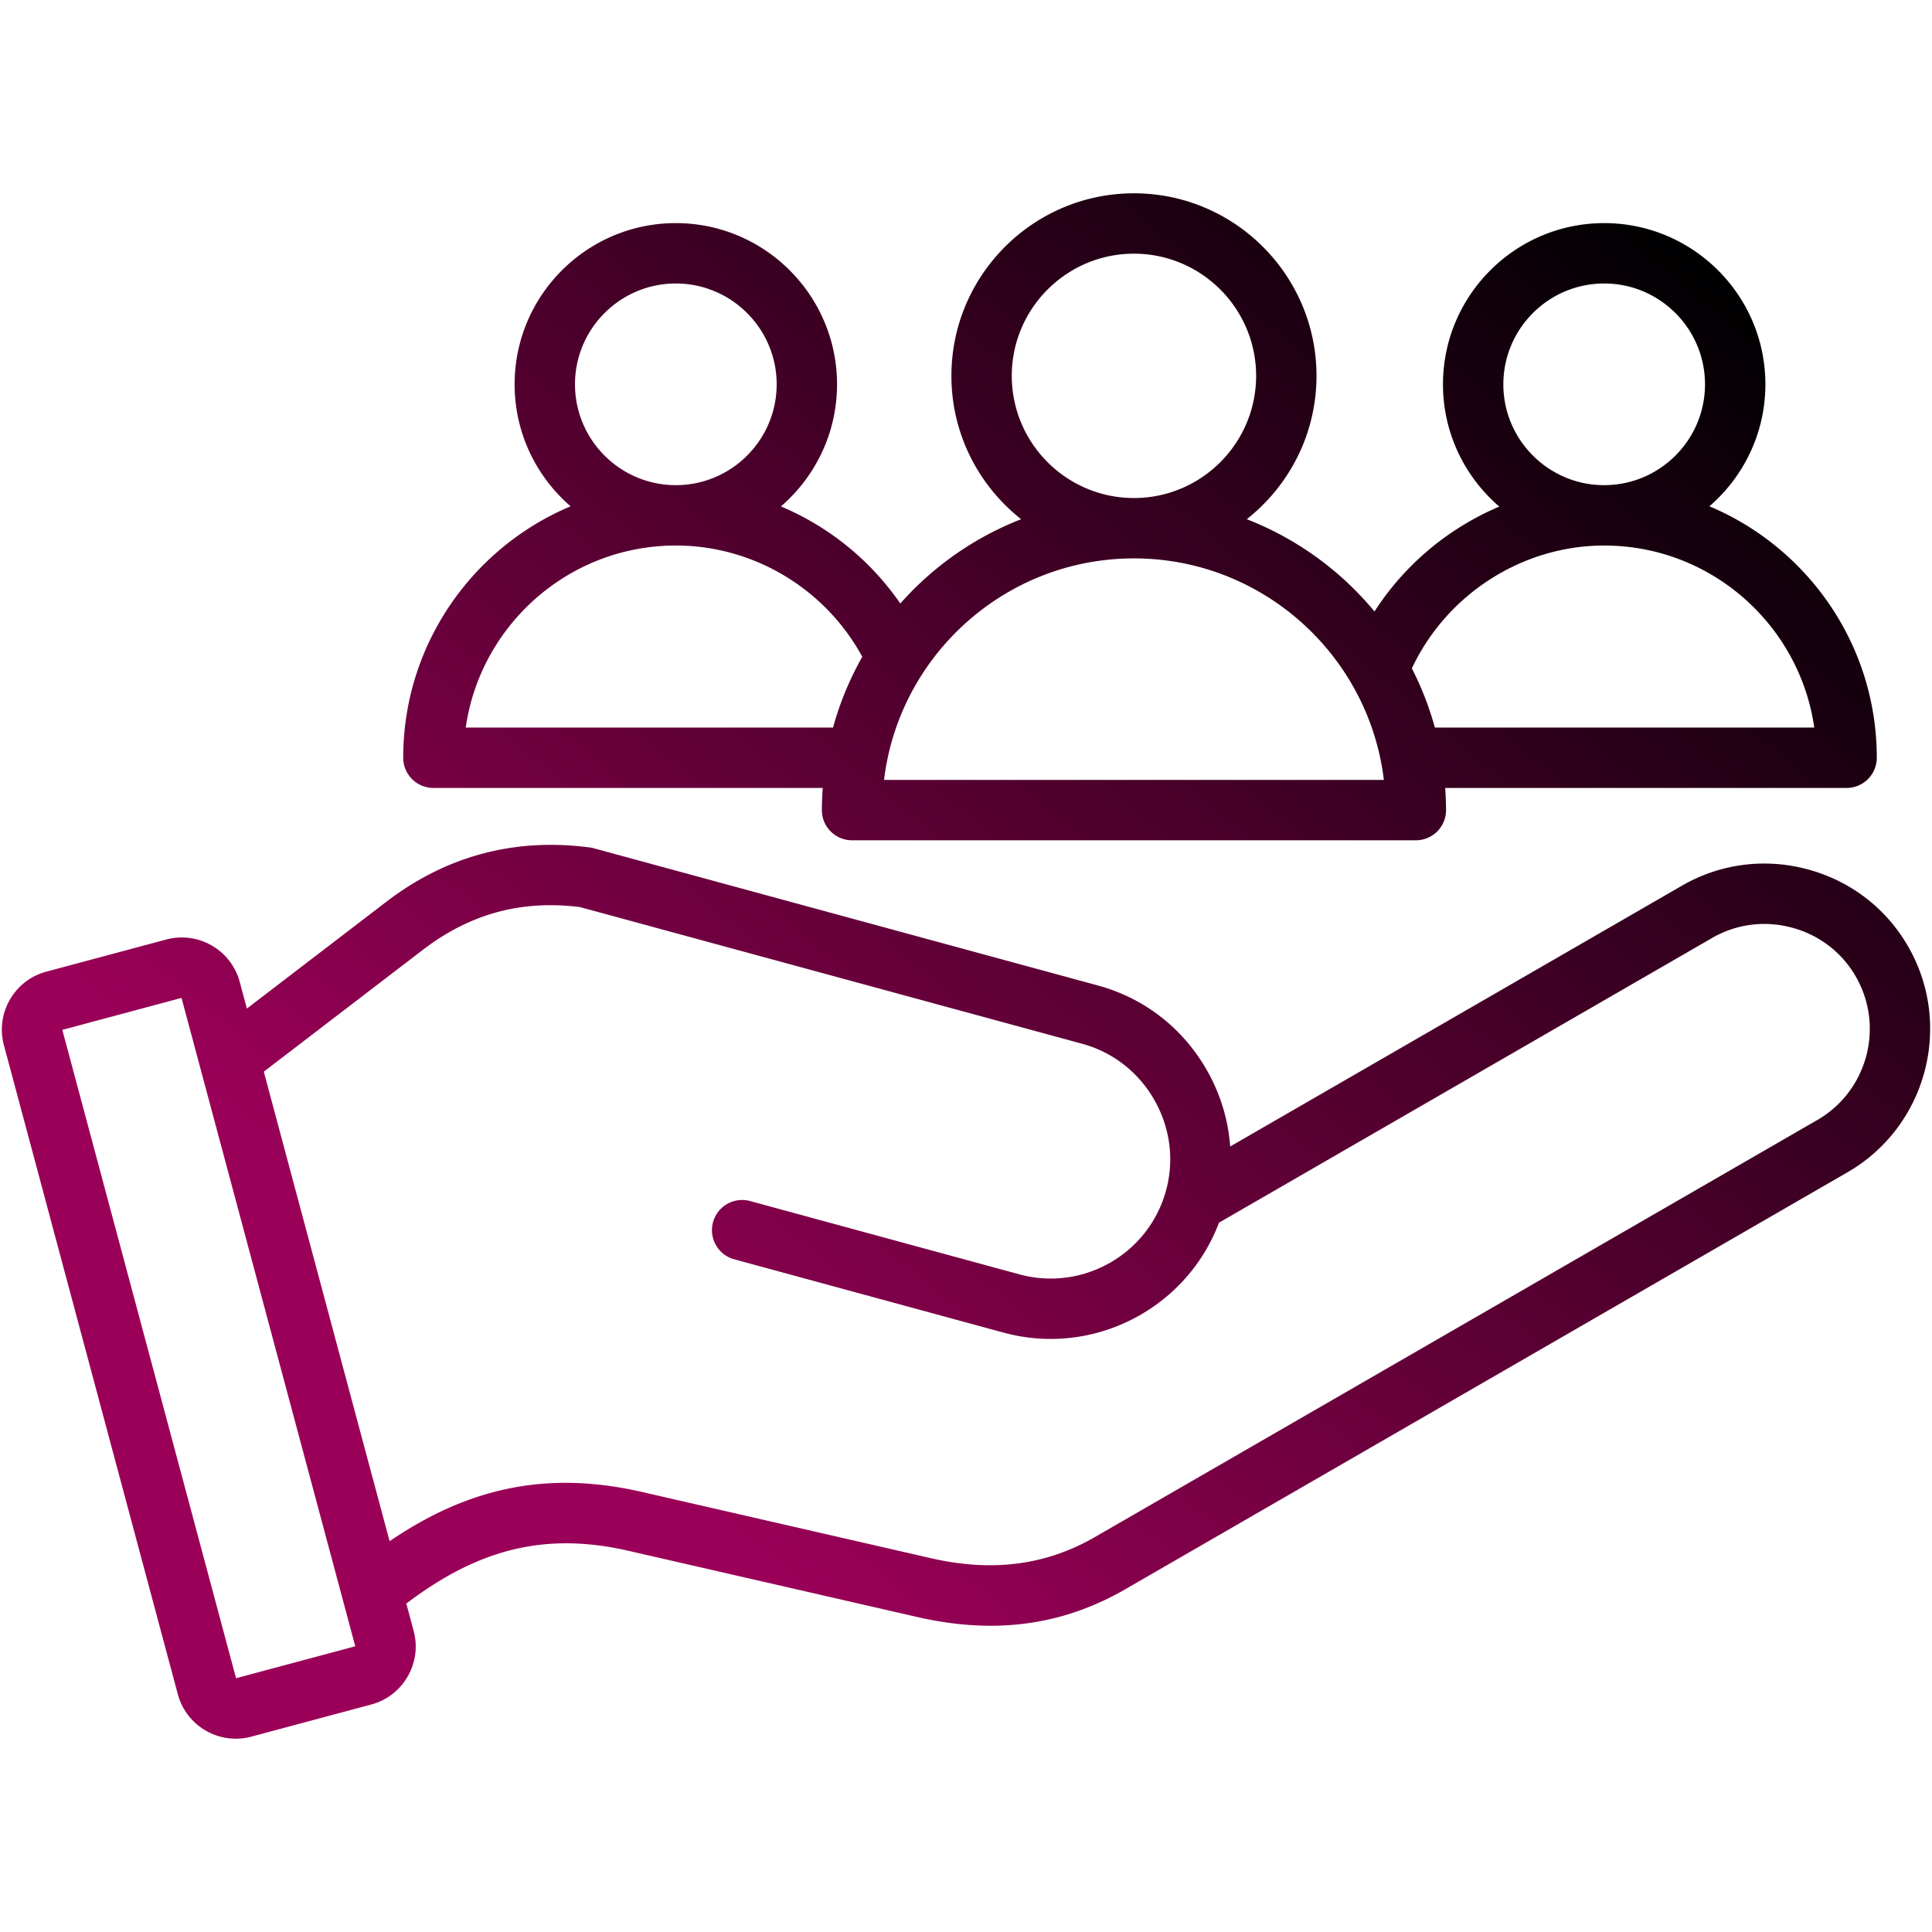 <svg xmlns="http://www.w3.org/2000/svg" version="1.1" xmlns:xlink="http://www.w3.org/1999/xlink" width="512" height="512" x="0" y="0" viewBox="0 0 512 512" style="enable-background:new 0 0 512 512" xml:space="preserve"><g><linearGradient id="a" x1="78.971" x2="435.374" y1="479.451" y2="54.706" gradientUnits="userSpaceOnUse"><stop stop-opacity="1" stop-color="#9b0058" offset="0.226"></stop><stop stop-opacity="1" stop-color="#000001" offset="1"></stop></linearGradient><path fill="url(#a)" d="M505.646 250.767c-5.836-10.111-15.297-17.354-26.64-20.394-11.342-3.039-23.159-1.499-33.268 4.339l-119.73 69.123c-.506-7.048-2.595-13.965-6.224-20.309-6.343-11.088-16.57-19.027-28.799-22.355l-133.618-36.368a7.984 7.984 0 0 0-1.051-.212c-19.886-2.631-38.035 2.214-53.952 14.404l-36.937 28.287-1.892-7.061c-1.859-6.938-8.18-11.782-15.368-11.782a15.85 15.85 0 0 0-4.101.541l-31.79 8.519a15.786 15.786 0 0 0-9.646 7.41 15.794 15.794 0 0 0-1.597 12.06l46.093 172.02c1.859 6.938 8.18 11.782 15.368 11.782 1.383 0 2.762-.183 4.101-.541l31.792-8.52c4.093-1.096 7.519-3.729 9.645-7.412s2.692-7.966 1.596-12.058l-1.95-7.28c19.437-14.756 37.25-18.94 58.906-13.974l76.535 17.546c6.707 1.538 13.158 2.309 19.39 2.309 12.709 0 24.503-3.209 35.692-9.668l191.395-110.498c20.938-12.091 28.138-38.965 16.05-59.908zM62.555 444.748l-46.039-171.82 31.59-8.472 4.943 18.45.006.021 41.092 153.355zm419.041-147.93L290.201 407.316c-13.011 7.511-27.245 9.349-43.507 5.62l-76.534-17.545c-24.436-5.602-45.453-1.585-66.91 13.043l-33.342-124.43 42.185-32.306c12.463-9.546 26.074-13.251 41.605-11.313l133.085 36.224c8.104 2.206 14.893 7.483 19.113 14.861s5.33 15.904 3.124 24.009c-4.585 16.846-22.021 26.823-38.869 22.237l-71.375-19.428a8.002 8.002 0 0 0-9.819 5.618 8 8 0 0 0 5.617 9.82l71.376 19.428a47.561 47.561 0 0 0 12.504 1.678c19.502-.001 37.524-12.083 44.591-30.813l130.693-75.452c6.407-3.7 13.911-4.675 21.126-2.74 7.215 1.934 13.225 6.527 16.924 12.938 7.679 13.303 3.107 30.375-10.192 38.053zm-366.74-88.004h103.178a83.305 83.305 0 0 0-.231 5.873 8 8 0 0 0 8 8h149.412a8 8 0 0 0 8-8c0-1.977-.095-3.931-.231-5.873h106.384a8 8 0 0 0 8-8c0-29.956-18.329-55.707-44.358-66.64 9.076-7.84 14.837-19.419 14.837-32.325 0-23.556-19.165-42.721-42.722-42.721s-42.722 19.165-42.722 42.721c0 12.949 5.799 24.563 14.928 32.404-13.448 5.685-25.084 15.365-33.075 27.798a83.074 83.074 0 0 0-33.851-24.456c11.242-8.866 18.48-22.594 18.48-37.99 0-26.675-21.701-48.376-48.376-48.376s-48.376 21.701-48.376 48.376c0 15.396 7.238 29.125 18.48 37.99-12.396 4.824-23.349 12.547-32.021 22.344a72.778 72.778 0 0 0-31.643-25.734c9.098-7.841 14.873-19.433 14.873-32.356 0-23.556-19.165-42.721-42.723-42.721-23.557 0-42.721 19.165-42.721 42.721 0 12.906 5.761 24.485 14.836 32.325-26.029 10.933-44.358 36.684-44.358 66.64a8 8 0 0 0 8 8zM398.402 101.85c0-14.733 11.987-26.721 26.722-26.721s26.722 11.987 26.722 26.721-11.987 26.722-26.722 26.722-26.722-11.988-26.722-26.722zm26.722 42.721c28.296 0 51.779 21.008 55.676 48.243H380.257a82.077 82.077 0 0 0-6.098-15.682c9.202-19.613 29.237-32.561 50.965-32.561zM268.133 99.605c0-17.852 14.523-32.376 32.376-32.376s32.376 14.524 32.376 32.376c0 17.853-14.523 32.376-32.376 32.376s-32.376-14.523-32.376-32.376zm32.376 48.376c34.074 0 62.264 25.683 66.229 58.706H234.279c3.966-33.023 32.156-58.706 66.23-58.706zM179.1 75.129c14.735 0 26.723 11.987 26.723 26.721s-11.987 26.722-26.723 26.722c-14.733 0-26.721-11.987-26.721-26.722 0-14.734 11.987-26.721 26.721-26.721zm.001 69.442c20.616 0 39.587 11.444 49.417 29.479a82.207 82.207 0 0 0-7.757 18.764h-97.337c3.896-27.235 27.38-48.243 55.677-48.243z" opacity="1" data-original="url(#a)"></path></g></svg>
